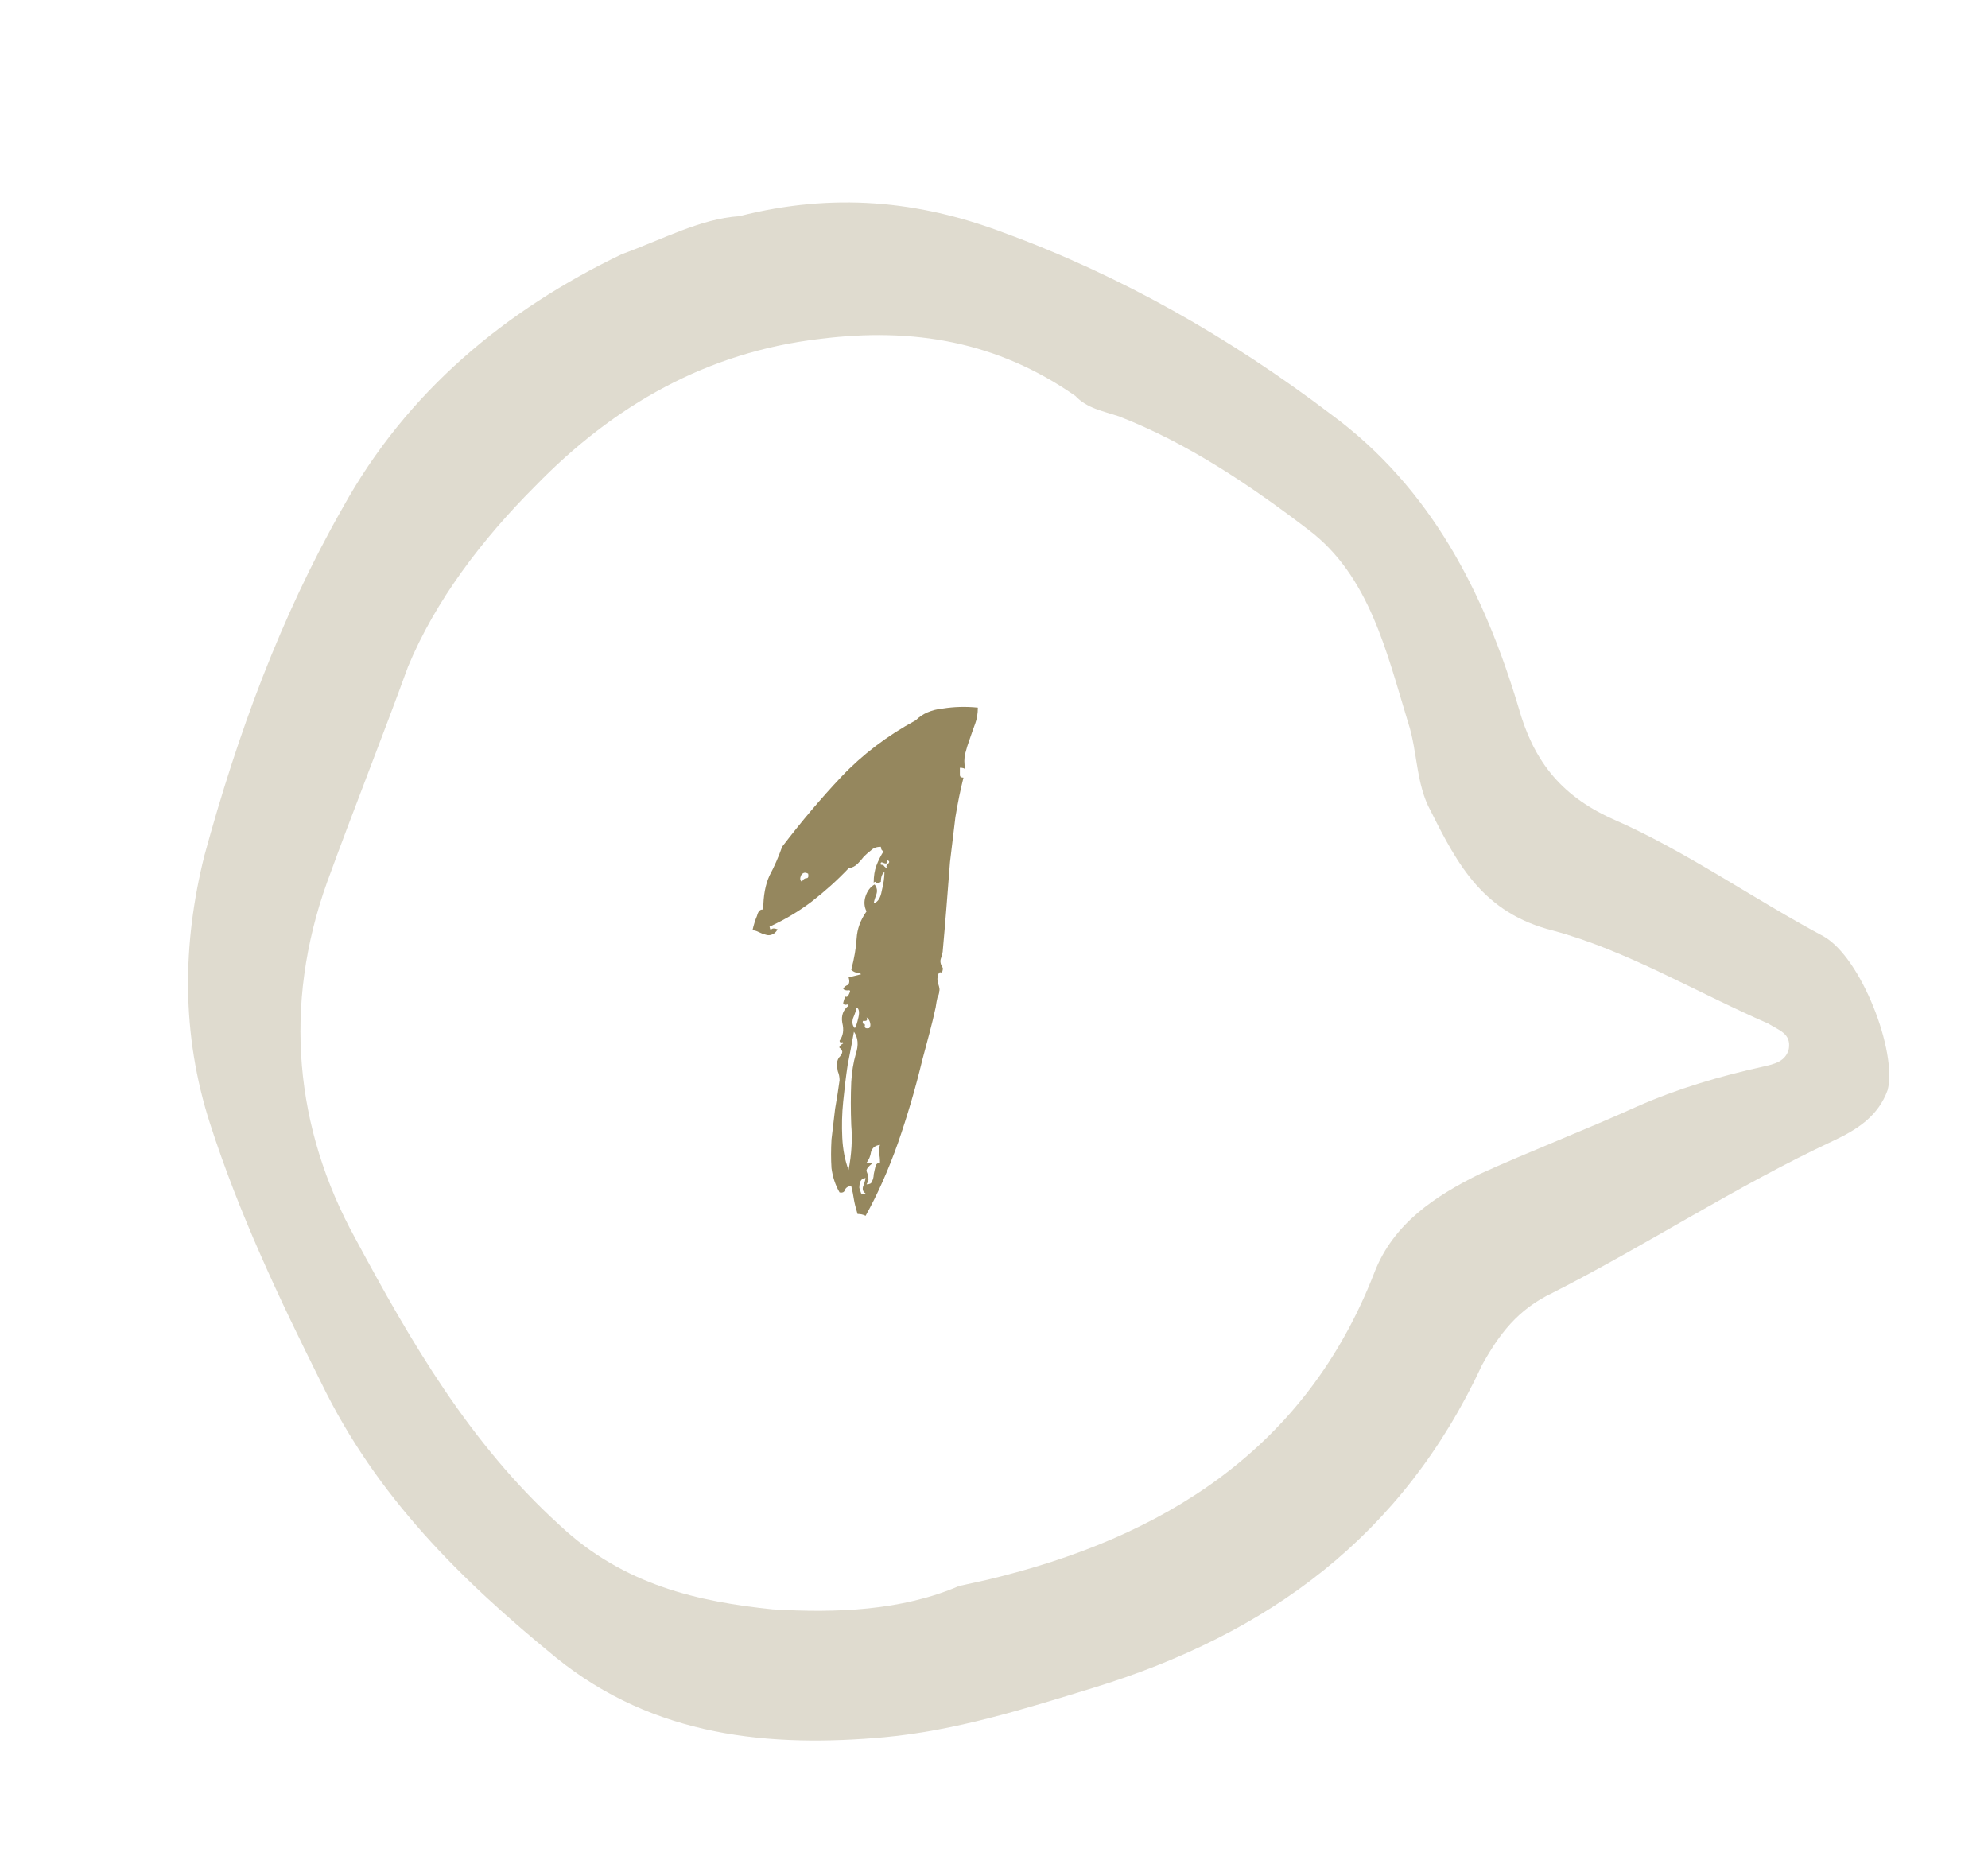 <?xml version="1.0" encoding="UTF-8"?> <svg xmlns="http://www.w3.org/2000/svg" width="31" height="29" viewBox="0 0 31 29" fill="none"><path d="M13.246 15.486C13.265 15.449 13.255 15.435 13.218 15.444C13.181 15.444 13.157 15.435 13.148 15.416C13.167 15.388 13.19 15.369 13.218 15.36C13.246 15.341 13.251 15.299 13.232 15.234C13.26 15.234 13.288 15.229 13.316 15.22C13.353 15.211 13.391 15.201 13.428 15.192C13.409 15.173 13.381 15.164 13.344 15.164C13.316 15.155 13.293 15.141 13.274 15.122C13.321 14.945 13.349 14.781 13.358 14.632C13.367 14.483 13.419 14.343 13.512 14.212C13.475 14.137 13.47 14.058 13.498 13.974C13.526 13.89 13.573 13.829 13.638 13.792C13.675 13.839 13.685 13.89 13.666 13.946C13.647 13.993 13.633 14.039 13.624 14.086C13.689 14.067 13.731 14.002 13.75 13.89C13.778 13.778 13.792 13.68 13.792 13.596C13.755 13.624 13.736 13.675 13.736 13.75C13.708 13.769 13.685 13.773 13.666 13.764C13.657 13.745 13.643 13.745 13.624 13.764C13.624 13.661 13.638 13.573 13.666 13.498C13.694 13.423 13.731 13.349 13.778 13.274C13.75 13.265 13.736 13.241 13.736 13.204C13.671 13.204 13.619 13.223 13.582 13.26C13.545 13.288 13.507 13.321 13.47 13.358C13.442 13.395 13.409 13.433 13.372 13.47C13.335 13.507 13.288 13.531 13.232 13.54C13.055 13.727 12.863 13.899 12.658 14.058C12.462 14.207 12.243 14.338 12 14.45C12.009 14.497 12.019 14.511 12.028 14.492C12.047 14.473 12.079 14.473 12.126 14.492C12.098 14.539 12.065 14.567 12.028 14.576C12 14.585 11.972 14.585 11.944 14.576C11.907 14.567 11.869 14.553 11.832 14.534C11.795 14.515 11.762 14.506 11.734 14.506C11.753 14.422 11.776 14.347 11.804 14.282C11.823 14.207 11.855 14.175 11.902 14.184C11.902 13.969 11.935 13.792 12 13.652C12.075 13.512 12.14 13.363 12.196 13.204C12.495 12.812 12.803 12.448 13.12 12.112C13.447 11.767 13.834 11.473 14.282 11.23C14.385 11.127 14.525 11.067 14.702 11.048C14.879 11.02 15.061 11.015 15.248 11.034C15.248 11.127 15.234 11.211 15.206 11.286C15.178 11.361 15.15 11.44 15.122 11.524C15.094 11.599 15.071 11.673 15.052 11.748C15.033 11.823 15.033 11.907 15.052 12C15.043 11.981 15.015 11.972 14.968 11.972C14.968 12.009 14.968 12.047 14.968 12.084C14.968 12.112 14.987 12.126 15.024 12.126C14.977 12.313 14.935 12.518 14.898 12.742C14.87 12.966 14.842 13.199 14.814 13.442C14.795 13.675 14.777 13.913 14.758 14.156C14.739 14.389 14.721 14.609 14.702 14.814C14.702 14.842 14.693 14.884 14.674 14.94C14.655 14.987 14.665 15.038 14.702 15.094C14.702 15.141 14.693 15.164 14.674 15.164C14.655 15.155 14.641 15.164 14.632 15.192C14.613 15.239 14.613 15.29 14.632 15.346C14.651 15.402 14.655 15.439 14.646 15.458C14.646 15.486 14.637 15.519 14.618 15.556C14.609 15.593 14.599 15.645 14.59 15.71C14.562 15.841 14.529 15.976 14.492 16.116C14.455 16.256 14.417 16.396 14.38 16.536C14.277 16.965 14.151 17.395 14.002 17.824C13.853 18.244 13.685 18.622 13.498 18.958C13.461 18.939 13.419 18.93 13.372 18.93C13.344 18.837 13.325 18.762 13.316 18.706C13.307 18.641 13.293 18.571 13.274 18.496C13.227 18.496 13.195 18.515 13.176 18.552C13.167 18.589 13.139 18.603 13.092 18.594C13.027 18.482 12.985 18.356 12.966 18.216C12.957 18.076 12.957 17.927 12.966 17.768C12.985 17.609 13.003 17.451 13.022 17.292C13.05 17.133 13.073 16.984 13.092 16.844C13.092 16.797 13.083 16.751 13.064 16.704C13.055 16.657 13.05 16.615 13.05 16.578C13.059 16.531 13.073 16.499 13.092 16.48C13.12 16.452 13.134 16.424 13.134 16.396C13.125 16.368 13.111 16.349 13.092 16.34C13.083 16.321 13.101 16.298 13.148 16.27C13.148 16.251 13.139 16.247 13.12 16.256C13.101 16.256 13.092 16.247 13.092 16.228C13.148 16.153 13.162 16.06 13.134 15.948C13.115 15.836 13.148 15.747 13.232 15.682C13.232 15.663 13.218 15.659 13.19 15.668C13.162 15.668 13.148 15.659 13.148 15.64C13.167 15.565 13.181 15.533 13.19 15.542C13.209 15.551 13.227 15.533 13.246 15.486ZM13.736 13.484C13.764 13.484 13.783 13.493 13.792 13.512C13.801 13.521 13.815 13.531 13.834 13.54C13.815 13.512 13.82 13.489 13.848 13.47C13.876 13.442 13.871 13.423 13.834 13.414C13.843 13.461 13.825 13.475 13.778 13.456C13.741 13.437 13.727 13.447 13.736 13.484ZM12.504 13.75C12.523 13.713 12.546 13.694 12.574 13.694C12.602 13.694 12.611 13.671 12.602 13.624C12.555 13.596 12.518 13.605 12.49 13.652C12.471 13.699 12.476 13.731 12.504 13.75ZM13.33 16.032C13.349 16.004 13.367 15.948 13.386 15.864C13.405 15.78 13.395 15.729 13.358 15.71C13.349 15.757 13.33 15.813 13.302 15.878C13.283 15.943 13.293 15.995 13.33 16.032ZM13.456 15.962C13.484 15.962 13.493 15.976 13.484 16.004C13.484 16.032 13.507 16.041 13.554 16.032C13.573 16.013 13.577 15.985 13.568 15.948C13.559 15.911 13.54 15.883 13.512 15.864C13.531 15.901 13.521 15.92 13.484 15.92C13.456 15.911 13.447 15.925 13.456 15.962ZM13.232 18.244C13.279 18.001 13.293 17.768 13.274 17.544C13.265 17.311 13.265 17.087 13.274 16.872C13.283 16.713 13.307 16.569 13.344 16.438C13.391 16.298 13.381 16.181 13.316 16.088C13.288 16.247 13.255 16.419 13.218 16.606C13.19 16.793 13.167 16.984 13.148 17.18C13.129 17.367 13.125 17.553 13.134 17.74C13.143 17.927 13.176 18.095 13.232 18.244ZM13.512 18.132C13.568 18.132 13.596 18.137 13.596 18.146C13.549 18.183 13.521 18.216 13.512 18.244C13.512 18.263 13.517 18.281 13.526 18.3C13.535 18.319 13.54 18.342 13.54 18.37C13.549 18.389 13.54 18.421 13.512 18.468C13.559 18.468 13.587 18.454 13.596 18.426C13.615 18.389 13.624 18.351 13.624 18.314C13.633 18.267 13.643 18.225 13.652 18.188C13.661 18.151 13.685 18.132 13.722 18.132C13.722 18.067 13.717 18.02 13.708 17.992C13.699 17.955 13.703 17.908 13.722 17.852C13.647 17.861 13.601 17.899 13.582 17.964C13.573 18.029 13.549 18.085 13.512 18.132ZM13.498 18.608C13.461 18.589 13.447 18.557 13.456 18.51C13.475 18.463 13.489 18.417 13.498 18.37C13.461 18.37 13.433 18.389 13.414 18.426C13.405 18.454 13.4 18.487 13.4 18.524C13.409 18.552 13.419 18.58 13.428 18.608C13.447 18.627 13.47 18.627 13.498 18.608Z" fill="#95875E"></path><path opacity="0.3" d="M11.527 3.371C12.985 3.001 14.32 3.125 15.644 3.625C17.473 4.293 19.182 5.267 20.753 6.459C22.314 7.606 23.144 9.242 23.681 11.037C23.903 11.828 24.308 12.391 25.138 12.767C26.275 13.262 27.327 14.009 28.439 14.602C29.027 14.938 29.585 16.402 29.436 16.995C29.292 17.4 28.966 17.612 28.585 17.79C27.063 18.501 25.678 19.414 24.21 20.16C23.661 20.421 23.374 20.811 23.107 21.291C21.875 23.944 19.788 25.48 17.035 26.323C15.942 26.659 14.894 26.985 13.797 27.088C12.012 27.25 10.204 27.091 8.667 25.845C7.185 24.633 5.871 23.338 5.012 21.568C4.341 20.224 3.724 18.914 3.275 17.52C2.826 16.126 2.841 14.723 3.188 13.339C3.703 11.451 4.372 9.623 5.346 7.914C6.346 6.106 7.884 4.832 9.698 3.963C10.346 3.726 10.929 3.41 11.527 3.371ZM14.955 24.731C15.133 24.692 15.266 24.662 15.4 24.633C18.148 23.977 20.363 22.599 21.432 19.842C21.729 19.076 22.382 18.651 23.054 18.316C23.86 17.95 24.72 17.62 25.526 17.255C26.164 16.973 26.822 16.781 27.489 16.633C27.667 16.593 27.845 16.554 27.894 16.356C27.934 16.114 27.736 16.065 27.573 15.961C26.437 15.466 25.36 14.818 24.218 14.511C23.131 14.239 22.731 13.487 22.311 12.647C22.079 12.232 22.104 11.713 21.961 11.278C21.626 10.186 21.36 8.985 20.406 8.263C19.507 7.575 18.519 6.908 17.447 6.492C17.195 6.408 16.952 6.368 16.77 6.175C15.554 5.325 14.245 5.102 12.791 5.284C11.017 5.49 9.568 6.325 8.352 7.574C7.511 8.414 6.789 9.368 6.363 10.395C5.957 11.512 5.507 12.638 5.101 13.755C4.408 15.682 4.599 17.6 5.537 19.305C6.411 20.931 7.32 22.503 8.723 23.779C9.726 24.723 10.902 24.976 12.048 25.095C13.042 25.155 14.06 25.116 14.955 24.731Z" fill="#95875E"></path></svg> 